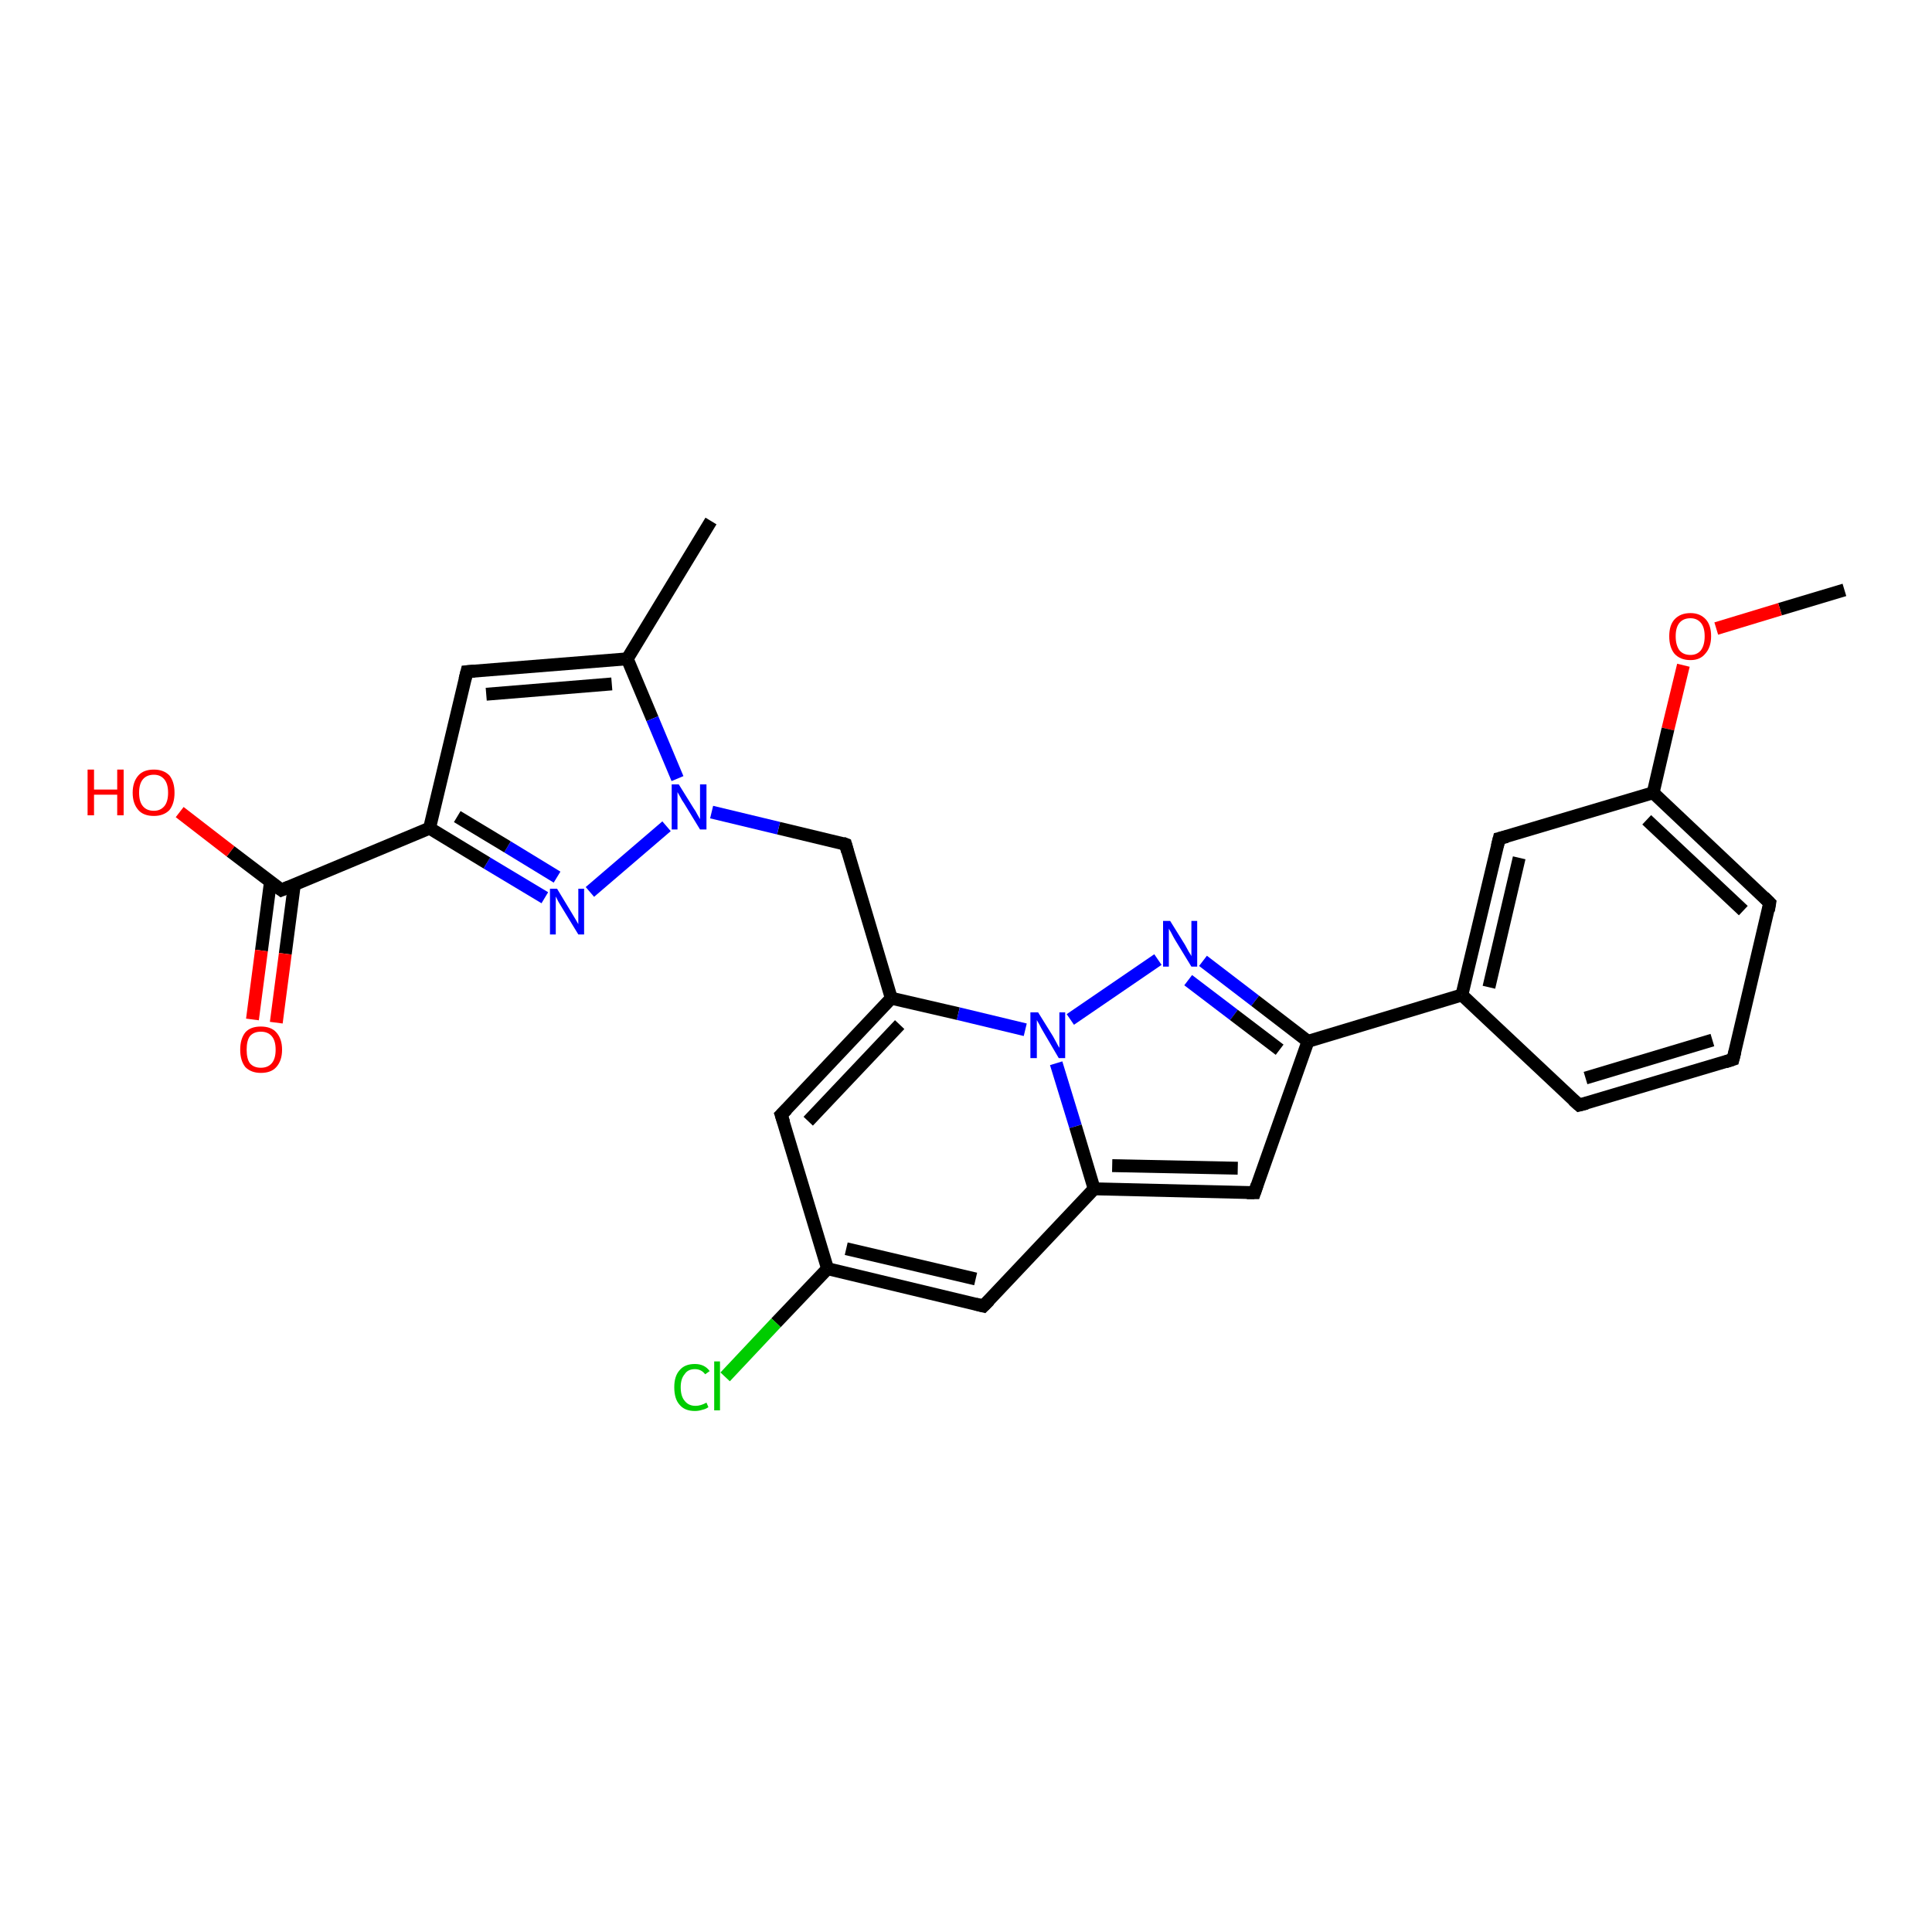 <?xml version='1.0' encoding='iso-8859-1'?>
<svg version='1.1' baseProfile='full'
              xmlns='http://www.w3.org/2000/svg'
                      xmlns:rdkit='http://www.rdkit.org/xml'
                      xmlns:xlink='http://www.w3.org/1999/xlink'
                  xml:space='preserve'
width='300px' height='300px' viewBox='0 0 300 300'>
<!-- END OF HEADER -->
<rect style='opacity:1.0;fill:#FFFFFF;stroke:none' width='300.0' height='300.0' x='0.0' y='0.0'> </rect>
<path class='bond-0 atom-0 atom-1' d='M 286.4,91.6 L 276.4,94.6' style='fill:none;fill-rule:evenodd;stroke:#000000;stroke-width:2.0px;stroke-linecap:butt;stroke-linejoin:miter;stroke-opacity:1' />
<path class='bond-0 atom-0 atom-1' d='M 276.4,94.6 L 266.5,97.6' style='fill:none;fill-rule:evenodd;stroke:#FF0000;stroke-width:2.0px;stroke-linecap:butt;stroke-linejoin:miter;stroke-opacity:1' />
<path class='bond-1 atom-1 atom-2' d='M 261.4,103.3 L 259.0,113.2' style='fill:none;fill-rule:evenodd;stroke:#FF0000;stroke-width:2.0px;stroke-linecap:butt;stroke-linejoin:miter;stroke-opacity:1' />
<path class='bond-1 atom-1 atom-2' d='M 259.0,113.2 L 256.7,123.1' style='fill:none;fill-rule:evenodd;stroke:#000000;stroke-width:2.0px;stroke-linecap:butt;stroke-linejoin:miter;stroke-opacity:1' />
<path class='bond-2 atom-2 atom-3' d='M 256.7,123.1 L 274.8,140.2' style='fill:none;fill-rule:evenodd;stroke:#000000;stroke-width:2.0px;stroke-linecap:butt;stroke-linejoin:miter;stroke-opacity:1' />
<path class='bond-2 atom-2 atom-3' d='M 255.7,127.3 L 270.7,141.4' style='fill:none;fill-rule:evenodd;stroke:#000000;stroke-width:2.0px;stroke-linecap:butt;stroke-linejoin:miter;stroke-opacity:1' />
<path class='bond-3 atom-3 atom-4' d='M 274.8,140.2 L 269.1,164.5' style='fill:none;fill-rule:evenodd;stroke:#000000;stroke-width:2.0px;stroke-linecap:butt;stroke-linejoin:miter;stroke-opacity:1' />
<path class='bond-4 atom-4 atom-5' d='M 269.1,164.5 L 245.2,171.6' style='fill:none;fill-rule:evenodd;stroke:#000000;stroke-width:2.0px;stroke-linecap:butt;stroke-linejoin:miter;stroke-opacity:1' />
<path class='bond-4 atom-4 atom-5' d='M 265.9,161.5 L 246.2,167.4' style='fill:none;fill-rule:evenodd;stroke:#000000;stroke-width:2.0px;stroke-linecap:butt;stroke-linejoin:miter;stroke-opacity:1' />
<path class='bond-5 atom-5 atom-6' d='M 245.2,171.6 L 227.0,154.5' style='fill:none;fill-rule:evenodd;stroke:#000000;stroke-width:2.0px;stroke-linecap:butt;stroke-linejoin:miter;stroke-opacity:1' />
<path class='bond-6 atom-6 atom-7' d='M 227.0,154.5 L 232.8,130.2' style='fill:none;fill-rule:evenodd;stroke:#000000;stroke-width:2.0px;stroke-linecap:butt;stroke-linejoin:miter;stroke-opacity:1' />
<path class='bond-6 atom-6 atom-7' d='M 231.2,153.3 L 235.9,133.2' style='fill:none;fill-rule:evenodd;stroke:#000000;stroke-width:2.0px;stroke-linecap:butt;stroke-linejoin:miter;stroke-opacity:1' />
<path class='bond-7 atom-6 atom-8' d='M 227.0,154.5 L 203.1,161.7' style='fill:none;fill-rule:evenodd;stroke:#000000;stroke-width:2.0px;stroke-linecap:butt;stroke-linejoin:miter;stroke-opacity:1' />
<path class='bond-8 atom-8 atom-9' d='M 203.1,161.7 L 194.8,185.2' style='fill:none;fill-rule:evenodd;stroke:#000000;stroke-width:2.0px;stroke-linecap:butt;stroke-linejoin:miter;stroke-opacity:1' />
<path class='bond-9 atom-9 atom-10' d='M 194.8,185.2 L 169.9,184.6' style='fill:none;fill-rule:evenodd;stroke:#000000;stroke-width:2.0px;stroke-linecap:butt;stroke-linejoin:miter;stroke-opacity:1' />
<path class='bond-9 atom-9 atom-10' d='M 192.2,181.4 L 172.7,181.0' style='fill:none;fill-rule:evenodd;stroke:#000000;stroke-width:2.0px;stroke-linecap:butt;stroke-linejoin:miter;stroke-opacity:1' />
<path class='bond-10 atom-10 atom-11' d='M 169.9,184.6 L 152.7,202.8' style='fill:none;fill-rule:evenodd;stroke:#000000;stroke-width:2.0px;stroke-linecap:butt;stroke-linejoin:miter;stroke-opacity:1' />
<path class='bond-11 atom-11 atom-12' d='M 152.7,202.8 L 128.5,197.0' style='fill:none;fill-rule:evenodd;stroke:#000000;stroke-width:2.0px;stroke-linecap:butt;stroke-linejoin:miter;stroke-opacity:1' />
<path class='bond-11 atom-11 atom-12' d='M 151.5,198.6 L 131.4,193.9' style='fill:none;fill-rule:evenodd;stroke:#000000;stroke-width:2.0px;stroke-linecap:butt;stroke-linejoin:miter;stroke-opacity:1' />
<path class='bond-12 atom-12 atom-13' d='M 128.5,197.0 L 120.5,205.4' style='fill:none;fill-rule:evenodd;stroke:#000000;stroke-width:2.0px;stroke-linecap:butt;stroke-linejoin:miter;stroke-opacity:1' />
<path class='bond-12 atom-12 atom-13' d='M 120.5,205.4 L 112.6,213.8' style='fill:none;fill-rule:evenodd;stroke:#00CC00;stroke-width:2.0px;stroke-linecap:butt;stroke-linejoin:miter;stroke-opacity:1' />
<path class='bond-13 atom-12 atom-14' d='M 128.5,197.0 L 121.3,173.1' style='fill:none;fill-rule:evenodd;stroke:#000000;stroke-width:2.0px;stroke-linecap:butt;stroke-linejoin:miter;stroke-opacity:1' />
<path class='bond-14 atom-14 atom-15' d='M 121.3,173.1 L 138.4,155.0' style='fill:none;fill-rule:evenodd;stroke:#000000;stroke-width:2.0px;stroke-linecap:butt;stroke-linejoin:miter;stroke-opacity:1' />
<path class='bond-14 atom-14 atom-15' d='M 125.5,174.1 L 139.7,159.1' style='fill:none;fill-rule:evenodd;stroke:#000000;stroke-width:2.0px;stroke-linecap:butt;stroke-linejoin:miter;stroke-opacity:1' />
<path class='bond-15 atom-15 atom-16' d='M 138.4,155.0 L 131.3,131.1' style='fill:none;fill-rule:evenodd;stroke:#000000;stroke-width:2.0px;stroke-linecap:butt;stroke-linejoin:miter;stroke-opacity:1' />
<path class='bond-16 atom-16 atom-17' d='M 131.3,131.1 L 120.9,128.6' style='fill:none;fill-rule:evenodd;stroke:#000000;stroke-width:2.0px;stroke-linecap:butt;stroke-linejoin:miter;stroke-opacity:1' />
<path class='bond-16 atom-16 atom-17' d='M 120.9,128.6 L 110.5,126.1' style='fill:none;fill-rule:evenodd;stroke:#0000FF;stroke-width:2.0px;stroke-linecap:butt;stroke-linejoin:miter;stroke-opacity:1' />
<path class='bond-17 atom-17 atom-18' d='M 103.5,128.3 L 91.6,138.5' style='fill:none;fill-rule:evenodd;stroke:#0000FF;stroke-width:2.0px;stroke-linecap:butt;stroke-linejoin:miter;stroke-opacity:1' />
<path class='bond-18 atom-18 atom-19' d='M 84.6,139.4 L 75.6,134.0' style='fill:none;fill-rule:evenodd;stroke:#0000FF;stroke-width:2.0px;stroke-linecap:butt;stroke-linejoin:miter;stroke-opacity:1' />
<path class='bond-18 atom-18 atom-19' d='M 75.6,134.0 L 66.7,128.6' style='fill:none;fill-rule:evenodd;stroke:#000000;stroke-width:2.0px;stroke-linecap:butt;stroke-linejoin:miter;stroke-opacity:1' />
<path class='bond-18 atom-18 atom-19' d='M 86.5,136.2 L 78.8,131.5' style='fill:none;fill-rule:evenodd;stroke:#0000FF;stroke-width:2.0px;stroke-linecap:butt;stroke-linejoin:miter;stroke-opacity:1' />
<path class='bond-18 atom-18 atom-19' d='M 78.8,131.5 L 71.0,126.8' style='fill:none;fill-rule:evenodd;stroke:#000000;stroke-width:2.0px;stroke-linecap:butt;stroke-linejoin:miter;stroke-opacity:1' />
<path class='bond-19 atom-19 atom-20' d='M 66.7,128.6 L 72.5,104.3' style='fill:none;fill-rule:evenodd;stroke:#000000;stroke-width:2.0px;stroke-linecap:butt;stroke-linejoin:miter;stroke-opacity:1' />
<path class='bond-20 atom-20 atom-21' d='M 72.5,104.3 L 97.4,102.3' style='fill:none;fill-rule:evenodd;stroke:#000000;stroke-width:2.0px;stroke-linecap:butt;stroke-linejoin:miter;stroke-opacity:1' />
<path class='bond-20 atom-20 atom-21' d='M 75.5,107.8 L 95.0,106.2' style='fill:none;fill-rule:evenodd;stroke:#000000;stroke-width:2.0px;stroke-linecap:butt;stroke-linejoin:miter;stroke-opacity:1' />
<path class='bond-21 atom-21 atom-22' d='M 97.4,102.3 L 110.4,80.9' style='fill:none;fill-rule:evenodd;stroke:#000000;stroke-width:2.0px;stroke-linecap:butt;stroke-linejoin:miter;stroke-opacity:1' />
<path class='bond-22 atom-19 atom-23' d='M 66.7,128.6 L 43.7,138.2' style='fill:none;fill-rule:evenodd;stroke:#000000;stroke-width:2.0px;stroke-linecap:butt;stroke-linejoin:miter;stroke-opacity:1' />
<path class='bond-23 atom-23 atom-24' d='M 43.7,138.2 L 35.8,132.2' style='fill:none;fill-rule:evenodd;stroke:#000000;stroke-width:2.0px;stroke-linecap:butt;stroke-linejoin:miter;stroke-opacity:1' />
<path class='bond-23 atom-23 atom-24' d='M 35.8,132.2 L 27.9,126.1' style='fill:none;fill-rule:evenodd;stroke:#FF0000;stroke-width:2.0px;stroke-linecap:butt;stroke-linejoin:miter;stroke-opacity:1' />
<path class='bond-24 atom-23 atom-25' d='M 42.0,136.9 L 40.6,147.6' style='fill:none;fill-rule:evenodd;stroke:#000000;stroke-width:2.0px;stroke-linecap:butt;stroke-linejoin:miter;stroke-opacity:1' />
<path class='bond-24 atom-23 atom-25' d='M 40.6,147.6 L 39.2,158.3' style='fill:none;fill-rule:evenodd;stroke:#FF0000;stroke-width:2.0px;stroke-linecap:butt;stroke-linejoin:miter;stroke-opacity:1' />
<path class='bond-24 atom-23 atom-25' d='M 45.7,137.4 L 44.3,148.1' style='fill:none;fill-rule:evenodd;stroke:#000000;stroke-width:2.0px;stroke-linecap:butt;stroke-linejoin:miter;stroke-opacity:1' />
<path class='bond-24 atom-23 atom-25' d='M 44.3,148.1 L 42.9,158.8' style='fill:none;fill-rule:evenodd;stroke:#FF0000;stroke-width:2.0px;stroke-linecap:butt;stroke-linejoin:miter;stroke-opacity:1' />
<path class='bond-25 atom-15 atom-26' d='M 138.4,155.0 L 148.8,157.4' style='fill:none;fill-rule:evenodd;stroke:#000000;stroke-width:2.0px;stroke-linecap:butt;stroke-linejoin:miter;stroke-opacity:1' />
<path class='bond-25 atom-15 atom-26' d='M 148.8,157.4 L 159.2,159.9' style='fill:none;fill-rule:evenodd;stroke:#0000FF;stroke-width:2.0px;stroke-linecap:butt;stroke-linejoin:miter;stroke-opacity:1' />
<path class='bond-26 atom-26 atom-27' d='M 166.2,158.3 L 179.8,149.0' style='fill:none;fill-rule:evenodd;stroke:#0000FF;stroke-width:2.0px;stroke-linecap:butt;stroke-linejoin:miter;stroke-opacity:1' />
<path class='bond-27 atom-7 atom-2' d='M 232.8,130.2 L 256.7,123.1' style='fill:none;fill-rule:evenodd;stroke:#000000;stroke-width:2.0px;stroke-linecap:butt;stroke-linejoin:miter;stroke-opacity:1' />
<path class='bond-28 atom-27 atom-8' d='M 186.8,149.2 L 194.9,155.4' style='fill:none;fill-rule:evenodd;stroke:#0000FF;stroke-width:2.0px;stroke-linecap:butt;stroke-linejoin:miter;stroke-opacity:1' />
<path class='bond-28 atom-27 atom-8' d='M 194.9,155.4 L 203.1,161.7' style='fill:none;fill-rule:evenodd;stroke:#000000;stroke-width:2.0px;stroke-linecap:butt;stroke-linejoin:miter;stroke-opacity:1' />
<path class='bond-28 atom-27 atom-8' d='M 184.5,152.2 L 191.6,157.6' style='fill:none;fill-rule:evenodd;stroke:#0000FF;stroke-width:2.0px;stroke-linecap:butt;stroke-linejoin:miter;stroke-opacity:1' />
<path class='bond-28 atom-27 atom-8' d='M 191.6,157.6 L 198.7,163.0' style='fill:none;fill-rule:evenodd;stroke:#000000;stroke-width:2.0px;stroke-linecap:butt;stroke-linejoin:miter;stroke-opacity:1' />
<path class='bond-29 atom-26 atom-10' d='M 164.0,165.1 L 167.0,174.9' style='fill:none;fill-rule:evenodd;stroke:#0000FF;stroke-width:2.0px;stroke-linecap:butt;stroke-linejoin:miter;stroke-opacity:1' />
<path class='bond-29 atom-26 atom-10' d='M 167.0,174.9 L 169.9,184.6' style='fill:none;fill-rule:evenodd;stroke:#000000;stroke-width:2.0px;stroke-linecap:butt;stroke-linejoin:miter;stroke-opacity:1' />
<path class='bond-30 atom-21 atom-17' d='M 97.4,102.3 L 101.3,111.6' style='fill:none;fill-rule:evenodd;stroke:#000000;stroke-width:2.0px;stroke-linecap:butt;stroke-linejoin:miter;stroke-opacity:1' />
<path class='bond-30 atom-21 atom-17' d='M 101.3,111.6 L 105.2,120.9' style='fill:none;fill-rule:evenodd;stroke:#0000FF;stroke-width:2.0px;stroke-linecap:butt;stroke-linejoin:miter;stroke-opacity:1' />
<path d='M 273.9,139.3 L 274.8,140.2 L 274.6,141.4' style='fill:none;stroke:#000000;stroke-width:2.0px;stroke-linecap:butt;stroke-linejoin:miter;stroke-opacity:1;' />
<path d='M 269.4,163.3 L 269.1,164.5 L 267.9,164.9' style='fill:none;stroke:#000000;stroke-width:2.0px;stroke-linecap:butt;stroke-linejoin:miter;stroke-opacity:1;' />
<path d='M 246.4,171.3 L 245.2,171.6 L 244.3,170.8' style='fill:none;stroke:#000000;stroke-width:2.0px;stroke-linecap:butt;stroke-linejoin:miter;stroke-opacity:1;' />
<path d='M 232.5,131.4 L 232.8,130.2 L 234.0,129.9' style='fill:none;stroke:#000000;stroke-width:2.0px;stroke-linecap:butt;stroke-linejoin:miter;stroke-opacity:1;' />
<path d='M 195.2,184.0 L 194.8,185.2 L 193.6,185.2' style='fill:none;stroke:#000000;stroke-width:2.0px;stroke-linecap:butt;stroke-linejoin:miter;stroke-opacity:1;' />
<path d='M 153.6,201.9 L 152.7,202.8 L 151.5,202.5' style='fill:none;stroke:#000000;stroke-width:2.0px;stroke-linecap:butt;stroke-linejoin:miter;stroke-opacity:1;' />
<path d='M 121.7,174.3 L 121.3,173.1 L 122.2,172.2' style='fill:none;stroke:#000000;stroke-width:2.0px;stroke-linecap:butt;stroke-linejoin:miter;stroke-opacity:1;' />
<path d='M 131.6,132.2 L 131.3,131.1 L 130.8,130.9' style='fill:none;stroke:#000000;stroke-width:2.0px;stroke-linecap:butt;stroke-linejoin:miter;stroke-opacity:1;' />
<path d='M 72.2,105.5 L 72.5,104.3 L 73.7,104.2' style='fill:none;stroke:#000000;stroke-width:2.0px;stroke-linecap:butt;stroke-linejoin:miter;stroke-opacity:1;' />
<path d='M 44.9,137.7 L 43.7,138.2 L 43.3,137.9' style='fill:none;stroke:#000000;stroke-width:2.0px;stroke-linecap:butt;stroke-linejoin:miter;stroke-opacity:1;' />
<path class='atom-1' d='M 259.2 98.8
Q 259.2 97.1, 260.0 96.2
Q 260.9 95.2, 262.5 95.2
Q 264.0 95.2, 264.9 96.2
Q 265.7 97.1, 265.7 98.8
Q 265.7 100.5, 264.8 101.5
Q 264.0 102.5, 262.5 102.5
Q 260.9 102.5, 260.0 101.5
Q 259.2 100.5, 259.2 98.8
M 262.5 101.7
Q 263.5 101.7, 264.1 101.0
Q 264.7 100.2, 264.7 98.8
Q 264.7 97.4, 264.1 96.7
Q 263.5 96.0, 262.5 96.0
Q 261.4 96.0, 260.8 96.7
Q 260.2 97.4, 260.2 98.8
Q 260.2 100.2, 260.8 101.0
Q 261.4 101.7, 262.5 101.7
' fill='#FF0000'/>
<path class='atom-13' d='M 104.7 215.4
Q 104.7 213.7, 105.5 212.8
Q 106.3 211.8, 107.9 211.8
Q 109.4 211.8, 110.2 212.9
L 109.5 213.4
Q 108.9 212.6, 107.9 212.6
Q 106.8 212.6, 106.3 213.4
Q 105.7 214.1, 105.7 215.4
Q 105.7 216.8, 106.3 217.5
Q 106.9 218.3, 108.0 218.3
Q 108.8 218.3, 109.7 217.8
L 110.0 218.5
Q 109.6 218.8, 109.1 218.9
Q 108.5 219.1, 107.9 219.1
Q 106.3 219.1, 105.5 218.1
Q 104.7 217.2, 104.7 215.4
' fill='#00CC00'/>
<path class='atom-13' d='M 110.9 211.4
L 111.8 211.4
L 111.8 219.0
L 110.9 219.0
L 110.9 211.4
' fill='#00CC00'/>
<path class='atom-17' d='M 105.4 121.8
L 107.7 125.5
Q 108.0 125.9, 108.3 126.5
Q 108.7 127.2, 108.7 127.2
L 108.7 121.8
L 109.7 121.8
L 109.7 128.8
L 108.7 128.8
L 106.2 124.7
Q 105.9 124.3, 105.6 123.7
Q 105.3 123.2, 105.2 123.0
L 105.2 128.8
L 104.3 128.8
L 104.3 121.8
L 105.4 121.8
' fill='#0000FF'/>
<path class='atom-18' d='M 86.5 138.0
L 88.8 141.8
Q 89.0 142.1, 89.4 142.8
Q 89.8 143.5, 89.8 143.5
L 89.8 138.0
L 90.7 138.0
L 90.7 145.1
L 89.8 145.1
L 87.3 141.0
Q 87.0 140.5, 86.7 140.0
Q 86.4 139.4, 86.3 139.2
L 86.3 145.1
L 85.4 145.1
L 85.4 138.0
L 86.5 138.0
' fill='#0000FF'/>
<path class='atom-24' d='M 13.6 119.5
L 14.6 119.5
L 14.6 122.6
L 18.2 122.6
L 18.2 119.5
L 19.2 119.5
L 19.2 126.6
L 18.2 126.6
L 18.2 123.4
L 14.6 123.4
L 14.6 126.6
L 13.6 126.6
L 13.6 119.5
' fill='#FF0000'/>
<path class='atom-24' d='M 20.6 123.1
Q 20.6 121.4, 21.5 120.4
Q 22.3 119.5, 23.9 119.5
Q 25.4 119.5, 26.3 120.4
Q 27.1 121.4, 27.1 123.1
Q 27.1 124.8, 26.3 125.8
Q 25.4 126.7, 23.9 126.7
Q 22.3 126.7, 21.5 125.8
Q 20.6 124.8, 20.6 123.1
M 23.9 125.9
Q 24.9 125.9, 25.5 125.2
Q 26.1 124.5, 26.1 123.1
Q 26.1 121.7, 25.5 121.0
Q 24.9 120.3, 23.9 120.3
Q 22.8 120.3, 22.2 121.0
Q 21.6 121.7, 21.6 123.1
Q 21.6 124.5, 22.2 125.2
Q 22.8 125.9, 23.9 125.9
' fill='#FF0000'/>
<path class='atom-25' d='M 37.3 163.0
Q 37.3 161.3, 38.1 160.3
Q 38.9 159.4, 40.5 159.4
Q 42.1 159.4, 42.9 160.3
Q 43.8 161.3, 43.8 163.0
Q 43.8 164.7, 42.9 165.7
Q 42.1 166.6, 40.5 166.6
Q 39.0 166.6, 38.1 165.7
Q 37.3 164.7, 37.3 163.0
M 40.5 165.8
Q 41.6 165.8, 42.2 165.1
Q 42.8 164.4, 42.8 163.0
Q 42.8 161.6, 42.2 160.9
Q 41.6 160.2, 40.5 160.2
Q 39.4 160.2, 38.8 160.9
Q 38.3 161.6, 38.3 163.0
Q 38.3 164.4, 38.8 165.1
Q 39.4 165.8, 40.5 165.8
' fill='#FF0000'/>
<path class='atom-26' d='M 161.2 157.2
L 163.5 160.9
Q 163.7 161.3, 164.1 162.0
Q 164.4 162.6, 164.5 162.7
L 164.5 157.2
L 165.4 157.2
L 165.4 164.3
L 164.4 164.3
L 162.0 160.2
Q 161.7 159.7, 161.4 159.1
Q 161.1 158.6, 161.0 158.4
L 161.0 164.3
L 160.0 164.3
L 160.0 157.2
L 161.2 157.2
' fill='#0000FF'/>
<path class='atom-27' d='M 181.7 143.0
L 184.0 146.7
Q 184.2 147.1, 184.6 147.8
Q 185.0 148.4, 185.0 148.5
L 185.0 143.0
L 185.9 143.0
L 185.9 150.1
L 185.0 150.1
L 182.5 146.0
Q 182.2 145.5, 181.9 144.9
Q 181.6 144.4, 181.5 144.2
L 181.5 150.1
L 180.6 150.1
L 180.6 143.0
L 181.7 143.0
' fill='#0000FF'/>
</svg>
